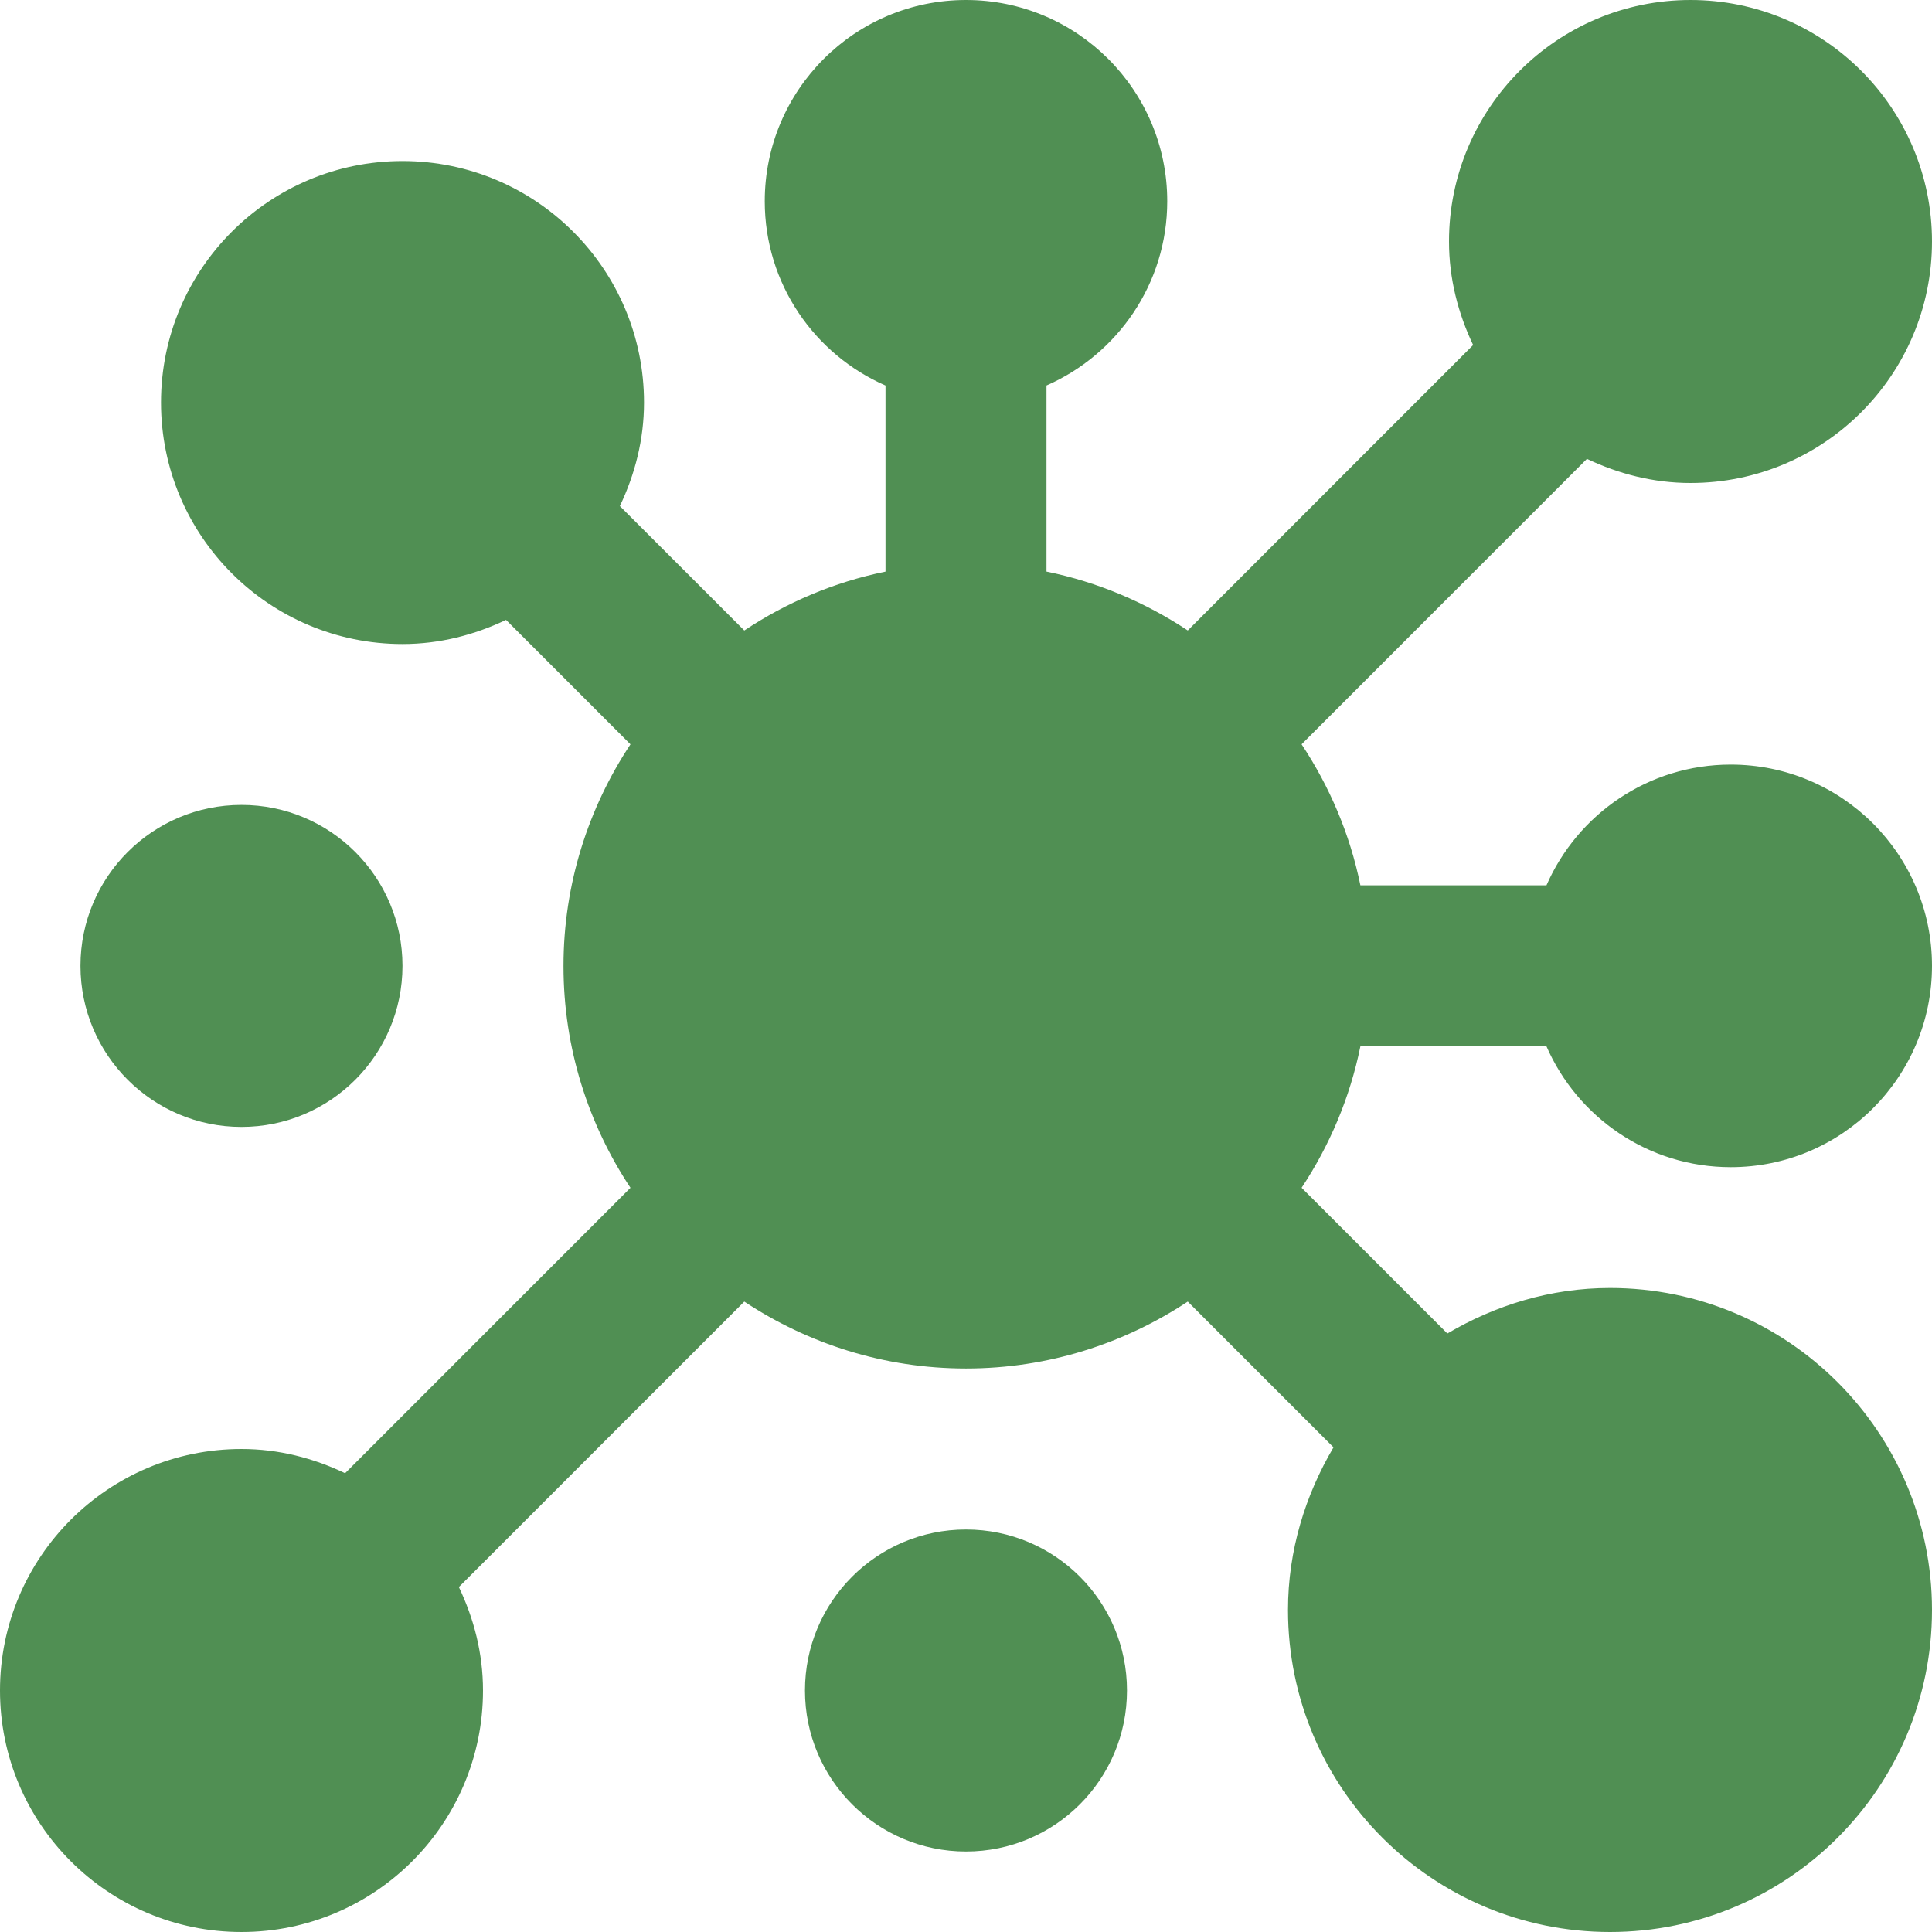 <svg xmlns="http://www.w3.org/2000/svg" fill="none" viewBox="0 0 80 80" height="80" width="80">
<path fill="#508F53" d="M9.999 46.663C6.317 46.663 3.332 43.675 3.332 39.993C3.332 36.315 6.317 33.33 9.999 33.33C13.681 33.33 16.666 36.315 16.666 39.993C16.666 43.675 13.681 46.663 9.999 46.663Z"></path>
<path fill="#508F53" d="M39.999 76.667C36.32 76.667 33.332 73.682 33.332 70C33.332 66.315 36.32 63.333 39.999 63.333C43.684 63.333 46.666 66.315 46.666 70C46.666 73.682 43.684 76.667 39.999 76.667Z"></path>
<path fill="#508F53" d="M56.331 43.327H64.036C65.322 46.269 68.252 48.33 71.667 48.33C76.27 48.33 80 44.597 80 39.993C80 35.39 76.27 31.66 71.667 31.66C68.252 31.66 65.322 33.718 64.036 36.66H56.331C55.898 34.534 55.052 32.565 53.896 30.82L65.712 19.001C67.019 19.622 68.46 20 70 20C75.521 20 80 15.521 80 10C80 4.479 75.521 0 70 0C64.479 0 60 4.479 60 10C60 11.54 60.378 12.981 60.999 14.287L49.183 26.106C47.435 24.948 45.462 24.101 43.333 23.668V15.963C46.272 14.674 48.333 11.747 48.333 8.332C48.333 3.73 44.6 0 40 0C35.397 0 31.667 3.73 31.667 8.333C31.667 11.748 33.724 14.678 36.667 15.964V23.669C34.538 24.102 32.565 24.948 30.82 26.107L25.667 20.955C26.289 19.649 26.667 18.207 26.667 16.668C26.667 11.147 22.188 6.668 16.667 6.668C11.146 6.668 6.667 11.147 6.667 16.668C6.667 22.189 11.146 26.668 16.667 26.668C18.21 26.668 19.648 26.29 20.954 25.668L26.106 30.821C24.362 33.455 23.333 36.605 23.333 40.001C23.333 43.399 24.362 46.551 26.106 49.184L14.29 61.003C12.981 60.378 11.543 60 10 60C4.479 60 0 64.479 0 70C0 75.521 4.479 80 10 80C15.521 80 20 75.521 20 70C20 68.46 19.622 67.019 19.001 65.716L30.82 53.896C33.454 55.637 36.604 56.667 40 56.667C43.396 56.667 46.546 55.638 49.183 53.896L55.218 59.931C54.05 61.913 53.333 64.199 53.333 66.666C53.333 74.03 59.304 80 66.667 80C74.03 80 80 74.03 80 66.667C80 59.304 74.03 53.333 66.667 53.333C64.199 53.333 61.914 54.05 59.932 55.218L53.897 49.183C55.056 47.432 55.898 45.456 56.331 43.327Z"></path>
</svg>
